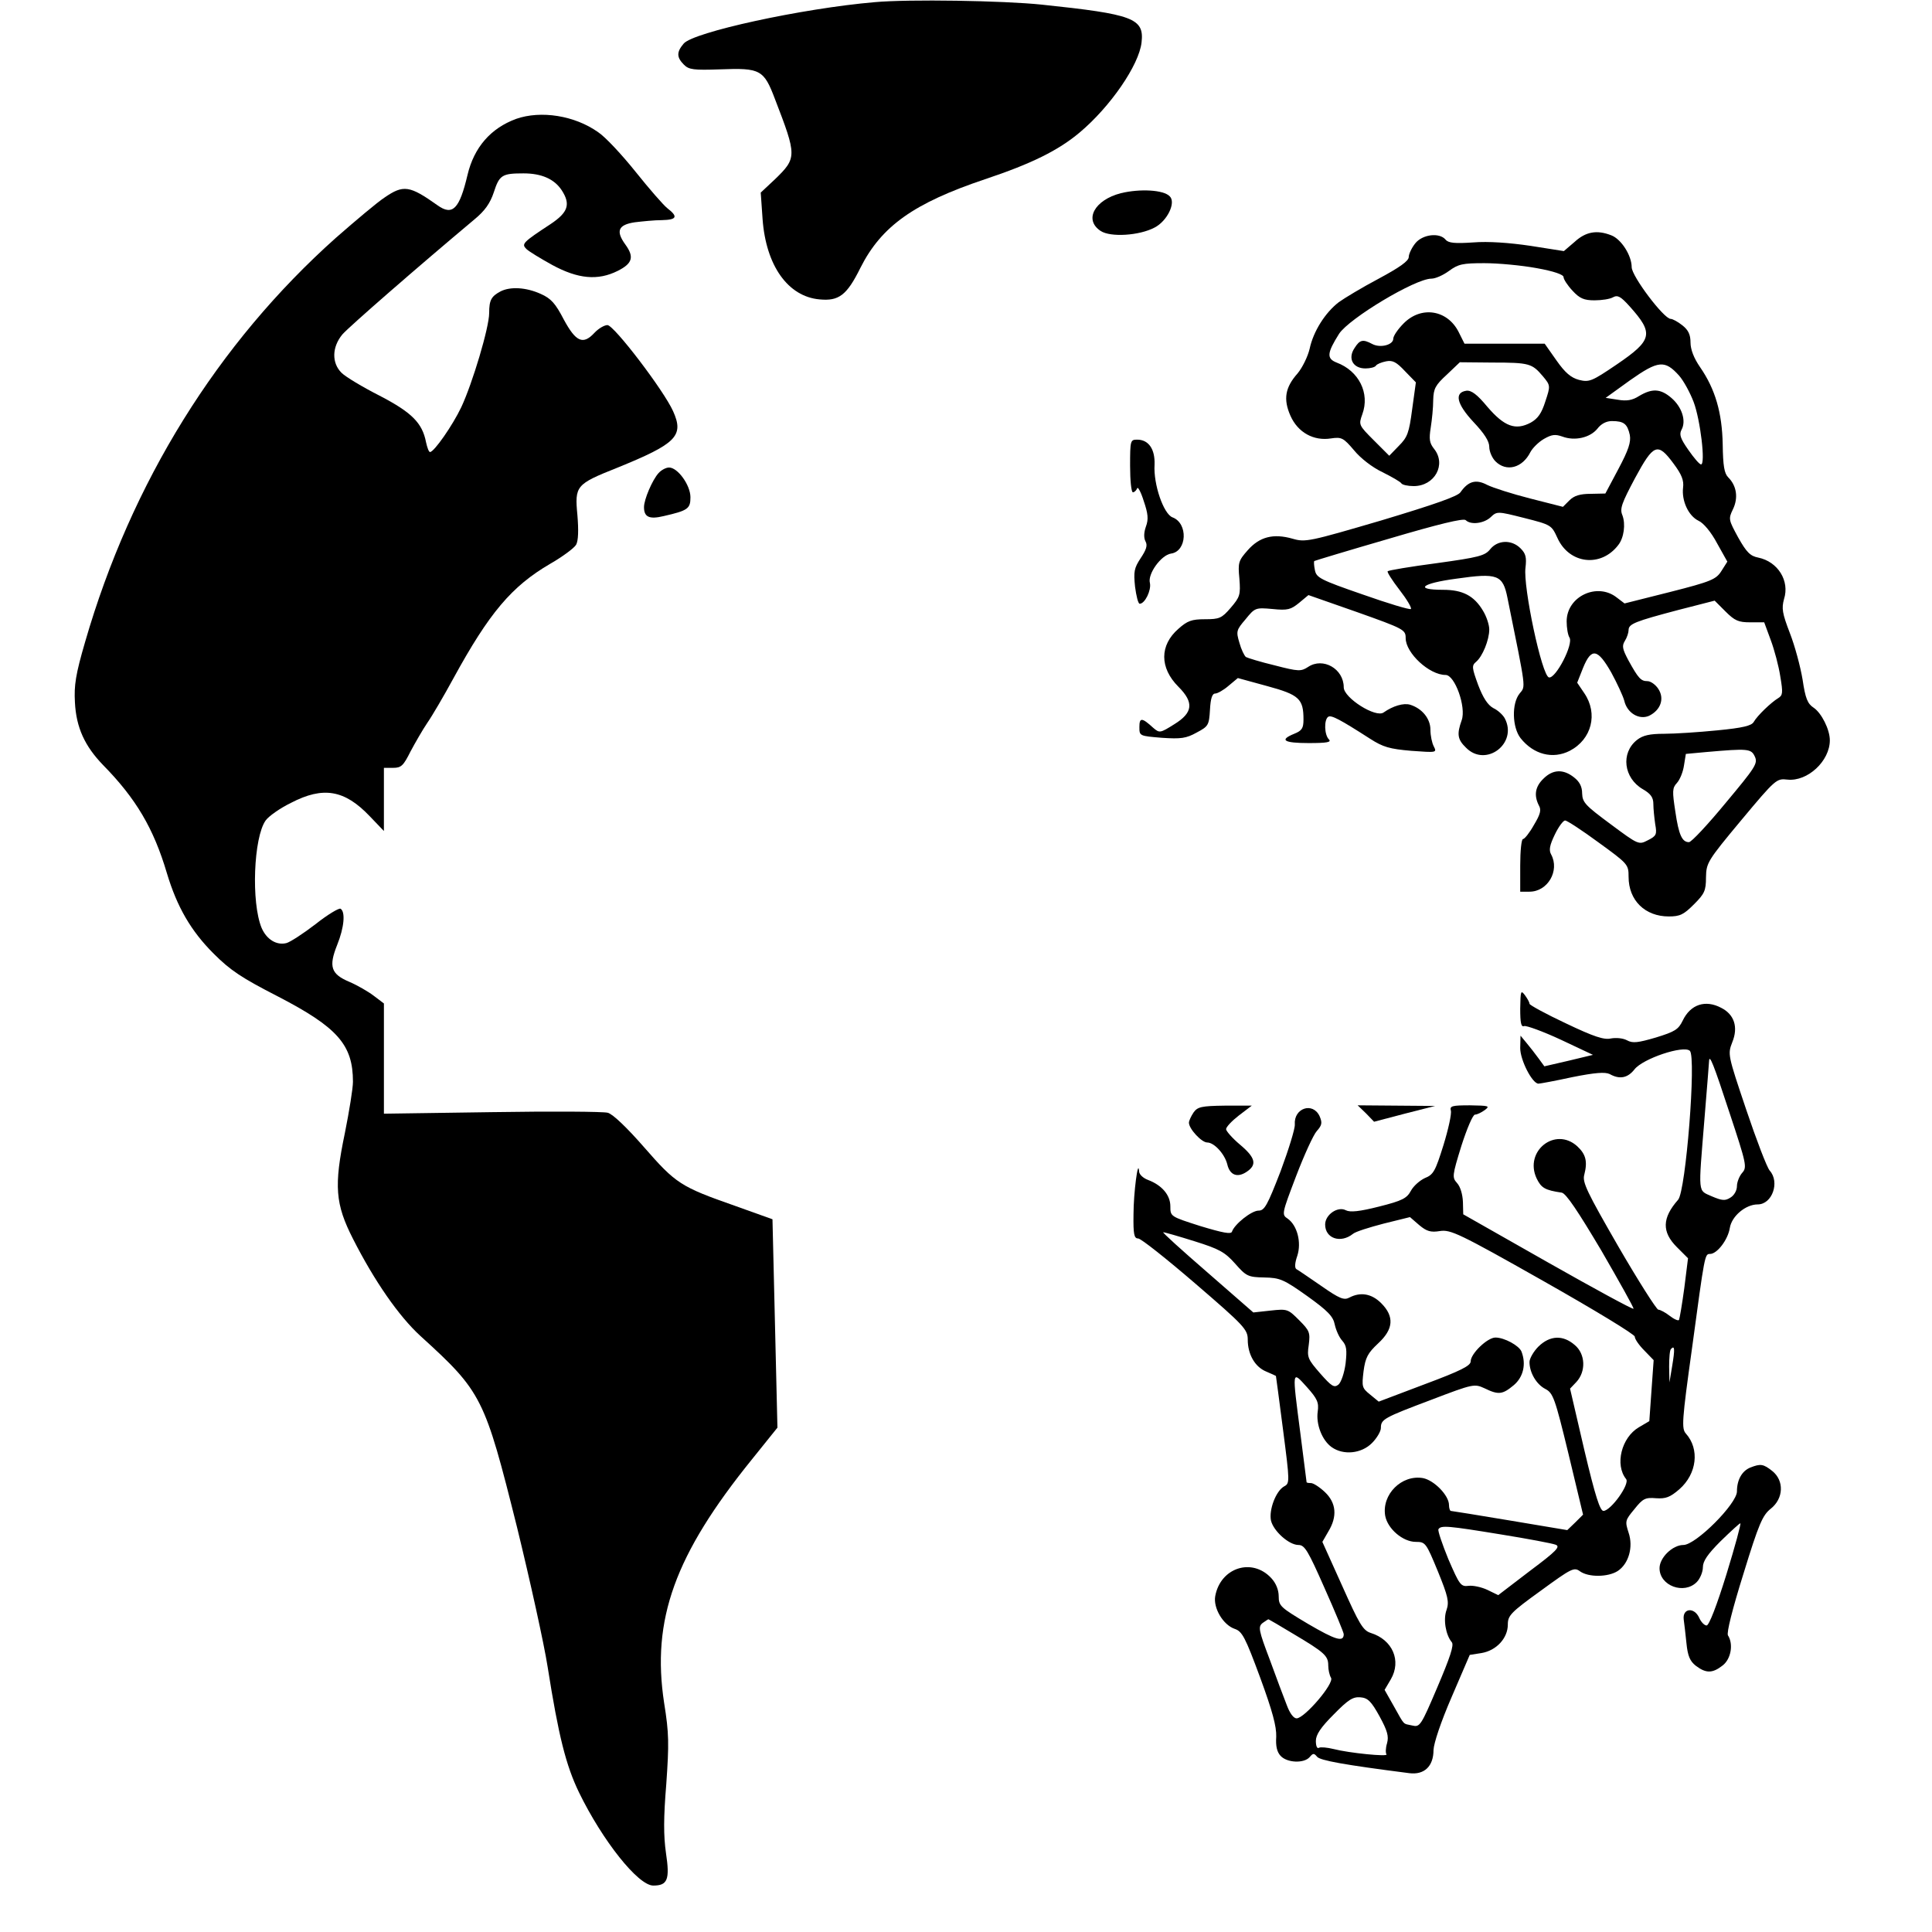 <?xml version="1.0" standalone="no"?>
<!DOCTYPE svg PUBLIC "-//W3C//DTD SVG 20010904//EN"
 "http://www.w3.org/TR/2001/REC-SVG-20010904/DTD/svg10.dtd">
<svg version="1.0" xmlns="http://www.w3.org/2000/svg"
 width="624pt" height="624pt" viewBox="0 0 624 624"
 preserveAspectRatio="xMidYMid meet">
<g transform="translate(0,624) scale(0.1,-0.1)"
fill="#000000" stroke="none">
<path d="M2825 6233 c-234 -20 -587 -97 -617 -134 -23 -27 -23 -44 1 -68 16
-16 31 -18 117 -15 130 5 141 -1 177 -96 71 -184 71 -190 0 -259 l-46 -43 6
-86 c11 -150 82 -250 184 -259 62 -6 88 13 132 102 68 135 173 209 402 286
150 50 237 93 306 151 99 83 192 218 200 291 9 78 -27 91 -322 122 -124 13
-430 18 -540 8z"/>
<path d="M1667 5856 c-82 -30 -136 -92 -157 -181 -26 -110 -48 -133 -97 -98
-90 64 -110 67 -171 25 -23 -15 -93 -74 -157 -130 -382 -341 -661 -790 -810
-1305 -31 -106 -36 -141 -33 -195 4 -82 32 -142 91 -203 106 -108 163 -204
206 -349 33 -110 78 -187 151 -260 54 -54 90 -78 207 -138 193 -100 243 -156
243 -276 0 -21 -12 -95 -26 -165 -36 -172 -31 -230 26 -342 69 -136 148 -250
218 -314 199 -181 207 -198 312 -618 42 -172 87 -375 99 -452 35 -222 59 -317
101 -404 76 -156 191 -301 240 -301 46 0 54 19 41 105 -8 56 -8 114 1 223 9
130 9 163 -7 262 -41 269 34 478 284 787 l82 102 -8 337 -8 336 -120 43 c-177
62 -192 72 -295 190 -55 63 -101 107 -117 111 -14 4 -182 5 -374 2 l-349 -5 0
178 0 178 -33 25 c-17 13 -53 34 -79 45 -59 25 -67 49 -39 119 23 57 27 107
11 117 -5 3 -42 -19 -81 -50 -39 -30 -82 -58 -94 -61 -32 -8 -64 12 -80 49
-34 82 -26 292 13 347 10 14 47 40 82 57 104 54 173 42 254 -43 l46 -48 0 102
0 102 30 0 c26 0 33 7 56 53 15 28 39 70 54 92 16 23 54 88 85 145 115 210
187 296 312 369 40 23 78 51 84 62 7 13 8 47 4 95 -9 95 -5 100 128 153 192
78 217 103 181 183 -30 67 -191 278 -212 278 -10 0 -29 -11 -42 -25 -37 -40
-60 -29 -99 43 -27 52 -41 68 -75 83 -47 21 -97 24 -129 8 -30 -16 -37 -28
-37 -70 0 -47 -54 -227 -90 -304 -28 -59 -88 -145 -101 -145 -4 0 -9 14 -13
32 -12 62 -46 96 -150 150 -55 28 -110 61 -123 74 -32 32 -31 83 3 124 23 26
241 216 426 371 34 28 51 52 63 88 18 56 27 61 96 61 58 0 99 -18 123 -54 30
-46 21 -72 -36 -110 -90 -59 -94 -64 -78 -80 8 -8 46 -31 84 -52 83 -45 147
-51 211 -19 48 24 54 45 25 85 -32 44 -23 64 30 72 25 3 64 7 88 7 48 1 53 11
18 38 -13 10 -59 63 -103 118 -44 55 -98 113 -121 128 -76 54 -185 71 -265 43z"/>
<path d="M3620 5616 c-85 -22 -120 -86 -65 -122 32 -21 125 -15 174 11 41 21
70 81 49 101 -20 21 -96 25 -158 10z"/>
<path d="M5086 5459 l-35 -30 -108 17 c-68 10 -136 15 -185 11 -59 -4 -80 -2
-89 9 -20 24 -75 17 -98 -12 -12 -15 -21 -35 -21 -44 0 -13 -30 -34 -97 -70
-53 -28 -111 -63 -129 -76 -44 -34 -82 -94 -94 -150 -6 -26 -24 -62 -39 -80
-40 -45 -47 -83 -23 -137 24 -54 75 -82 131 -73 34 5 40 2 74 -38 21 -26 60
-56 92 -71 30 -15 58 -31 61 -36 3 -5 21 -9 40 -9 68 0 106 70 66 120 -15 19
-17 31 -11 69 4 25 8 65 8 89 1 37 7 48 44 82 l42 40 105 -1 c120 0 128 -3
163 -44 25 -30 25 -31 8 -82 -12 -38 -24 -55 -47 -68 -49 -26 -85 -13 -140 51
-33 40 -52 54 -68 52 -40 -6 -31 -43 23 -101 35 -37 51 -62 51 -80 0 -15 9
-36 20 -47 35 -35 87 -22 113 30 7 13 26 32 43 42 26 15 37 16 60 8 40 -15 89
-4 113 25 12 16 29 25 47 25 39 0 50 -9 58 -45 4 -23 -4 -48 -37 -110 l-42
-79 -47 -1 c-35 0 -54 -6 -69 -21 l-21 -21 -106 27 c-59 15 -121 35 -139 44
-36 19 -61 12 -86 -24 -9 -13 -83 -39 -256 -91 -232 -68 -245 -71 -286 -59
-63 18 -107 6 -145 -37 -30 -34 -32 -40 -27 -92 4 -52 2 -59 -28 -94 -29 -34
-37 -37 -83 -37 -43 0 -57 -5 -86 -31 -61 -53 -61 -126 0 -187 51 -51 47 -84
-13 -121 -46 -29 -48 -29 -68 -12 -37 34 -45 34 -45 3 0 -29 0 -29 73 -35 61
-4 78 -2 112 17 38 20 40 24 43 74 2 36 7 52 17 52 7 0 27 11 43 25 l30 25 95
-26 c103 -28 117 -41 117 -108 0 -28 -5 -36 -30 -46 -49 -20 -34 -30 47 -30
60 0 74 3 65 12 -15 15 -16 64 -2 73 10 6 37 -8 135 -71 42 -27 63 -33 133
-39 82 -6 83 -6 73 14 -6 11 -11 35 -11 54 0 36 -27 69 -66 81 -21 6 -55 -4
-85 -25 -25 -19 -129 47 -129 81 0 60 -67 98 -115 66 -23 -15 -31 -15 -108 5
-46 11 -88 24 -93 27 -5 4 -15 24 -21 46 -11 37 -10 41 20 76 30 37 32 38 87
33 49 -5 59 -2 86 20 l30 25 157 -55 c152 -54 157 -57 157 -84 0 -48 76 -119
129 -119 30 0 67 -104 52 -146 -16 -45 -14 -62 14 -89 64 -65 168 14 125 95
-6 11 -22 26 -37 33 -18 10 -33 33 -49 75 -20 55 -21 62 -7 74 21 17 43 71 43
105 0 15 -9 42 -20 60 -29 49 -66 68 -129 68 -95 0 -70 21 43 36 133 19 150
13 165 -63 61 -301 59 -283 39 -308 -26 -32 -24 -109 3 -144 42 -53 104 -69
159 -41 71 37 92 120 47 186 l-23 34 19 48 c27 66 47 62 91 -15 19 -35 38 -76
42 -91 9 -40 48 -63 80 -49 37 18 51 55 30 87 -9 14 -25 25 -35 25 -21 0 -29
8 -62 68 -19 36 -21 46 -11 62 7 11 12 27 12 35 0 20 21 28 161 65 l117 30 35
-35 c30 -30 42 -35 80 -35 l45 0 21 -57 c12 -32 26 -85 31 -118 9 -53 8 -61
-7 -70 -23 -14 -67 -56 -79 -77 -7 -12 -35 -19 -118 -27 -60 -6 -137 -11 -171
-11 -47 0 -69 -5 -88 -20 -53 -42 -43 -123 19 -159 26 -15 34 -27 34 -48 0
-15 3 -44 6 -65 6 -33 4 -38 -24 -52 -29 -15 -30 -15 -120 52 -81 60 -91 70
-92 99 0 22 -8 38 -26 52 -35 28 -69 26 -99 -4 -27 -26 -31 -54 -15 -86 9 -15
5 -29 -16 -64 -14 -25 -30 -45 -35 -45 -5 0 -9 -38 -9 -85 l0 -85 30 0 c59 0
98 68 70 120 -8 14 -5 30 12 65 12 25 27 45 33 45 6 0 55 -32 108 -71 95 -69
97 -71 97 -111 0 -76 53 -128 130 -128 36 0 48 6 81 39 34 34 39 44 39 87 1
47 4 53 114 185 111 133 114 135 149 131 65 -7 137 60 137 127 0 35 -27 88
-52 105 -20 13 -27 30 -36 91 -7 42 -25 109 -41 150 -25 65 -27 80 -19 110 19
59 -20 121 -83 134 -26 5 -38 17 -65 65 -31 57 -32 60 -17 91 18 37 12 76 -15
103 -13 13 -17 37 -18 107 -2 102 -24 178 -73 249 -20 29 -31 57 -31 80 0 25
-7 40 -26 55 -15 12 -32 21 -38 21 -22 0 -126 138 -126 167 0 38 -34 91 -66
103 -46 18 -82 12 -118 -21z m-123 -85 c56 -10 87 -21 87 -29 0 -7 13 -27 29
-44 23 -25 37 -31 71 -31 23 0 50 4 60 10 15 8 25 2 53 -29 79 -88 75 -109
-41 -188 -81 -55 -89 -58 -122 -50 -26 7 -45 23 -73 63 l-38 54 -129 0 -130 0
-19 38 c-36 71 -120 85 -177 28 -19 -19 -34 -41 -34 -50 0 -20 -42 -31 -68
-17 -30 16 -40 14 -57 -13 -23 -34 -5 -66 35 -66 16 0 31 4 34 9 3 5 18 11 33
14 21 4 33 -2 61 -32 l35 -36 -12 -87 c-10 -76 -15 -90 -43 -118 l-31 -32 -50
50 c-49 49 -49 50 -37 84 25 68 -11 140 -83 167 -33 13 -31 31 8 93 33 50 246
178 298 178 13 0 38 11 57 25 30 22 44 25 114 25 45 0 120 -7 169 -16z m460
-347 c15 -17 36 -56 47 -85 22 -58 39 -202 24 -202 -5 0 -23 21 -41 47 -26 37
-30 50 -22 65 16 29 1 74 -33 103 -35 30 -62 31 -104 6 -22 -14 -40 -17 -69
-12 l-39 6 79 57 c91 64 112 66 158 15z m-18 -284 c27 -36 34 -55 31 -78 -5
-42 17 -91 50 -107 16 -7 41 -37 60 -73 l33 -59 -19 -30 c-17 -27 -32 -34
-166 -68 l-147 -37 -25 19 c-63 50 -162 4 -162 -77 0 -21 4 -44 9 -52 14 -21
-44 -133 -66 -129 -23 4 -84 293 -76 354 4 34 1 46 -16 63 -29 29 -74 27 -98
-3 -17 -21 -36 -26 -173 -45 -84 -11 -155 -23 -158 -26 -3 -2 14 -29 38 -60
24 -31 40 -58 37 -62 -4 -3 -74 18 -156 47 -136 47 -149 54 -154 78 -3 15 -4
28 -2 30 1 1 110 34 241 72 159 47 241 67 248 60 16 -16 58 -11 80 9 21 20 22
20 109 -2 87 -22 88 -23 107 -64 38 -85 141 -97 197 -23 18 23 24 67 13 96 -9
21 -2 39 41 120 60 111 73 116 124 47z m263 -947 c10 -22 1 -35 -95 -150 -57
-69 -110 -126 -118 -126 -22 0 -33 23 -44 99 -10 65 -10 76 5 92 10 11 20 36
23 57 l6 37 65 6 c137 12 146 11 158 -15z"/>
<path d="M3650 4735 c0 -47 4 -85 9 -85 5 0 11 6 14 13 2 6 12 -12 21 -41 14
-41 16 -59 7 -83 -7 -20 -7 -37 -1 -48 7 -13 2 -27 -16 -54 -21 -32 -23 -43
-18 -92 4 -30 10 -55 15 -55 17 0 38 44 33 67 -8 29 36 90 68 95 52 7 56 98 5
117 -29 11 -62 107 -58 170 2 50 -19 81 -56 81 -22 0 -23 -2 -23 -85z"/>
<path d="M2127 4712 c-20 -22 -47 -85 -47 -110 0 -32 17 -40 63 -29 79 18 87
24 87 61 0 39 -41 96 -69 96 -10 0 -25 -8 -34 -18z"/>
<path d="M4910 2983 c0 -48 3 -61 13 -57 7 2 60 -17 118 -44 l104 -49 -79 -19
-78 -18 -19 26 c-11 15 -28 37 -39 50 l-19 23 -1 -40 c0 -39 39 -115 59 -115
5 0 54 9 109 21 75 15 106 17 121 10 32 -18 58 -13 80 15 27 35 159 79 179 60
21 -21 -13 -453 -38 -481 -52 -59 -53 -104 -4 -153 l36 -36 -12 -96 c-7 -52
-15 -98 -17 -103 -2 -4 -16 2 -30 13 -14 11 -31 20 -37 20 -6 1 -64 92 -129
204 -102 177 -117 208 -110 232 11 43 5 66 -23 92 -71 64 -172 -16 -131 -104
15 -31 27 -38 81 -46 14 -2 53 -61 128 -187 59 -102 106 -186 104 -188 -2 -3
-127 65 -277 150 l-273 155 -1 40 c-1 24 -8 49 -19 61 -16 18 -16 23 14 120
18 56 37 101 44 101 7 0 21 7 32 15 17 13 13 14 -48 15 -58 0 -66 -2 -62 -17
3 -10 -8 -60 -24 -112 -26 -83 -32 -95 -60 -106 -17 -8 -37 -26 -45 -41 -13
-24 -27 -32 -103 -51 -63 -16 -93 -19 -107 -12 -26 14 -67 -14 -67 -46 0 -45
50 -62 90 -30 8 7 53 21 99 33 l85 21 30 -26 c24 -20 37 -24 67 -19 34 5 61
-7 333 -161 168 -95 296 -173 296 -180 0 -8 14 -28 31 -45 l30 -31 -7 -98 -7
-99 -34 -20 c-56 -33 -78 -121 -41 -167 13 -16 -49 -102 -73 -103 -11 0 -26
45 -62 197 l-46 198 20 21 c32 34 30 91 -5 120 -38 33 -80 31 -117 -5 -16 -16
-29 -39 -29 -50 0 -34 22 -72 51 -87 25 -13 31 -28 75 -210 l47 -196 -25 -25
-26 -25 -185 31 c-102 17 -188 31 -191 31 -3 0 -6 9 -6 19 0 31 -48 80 -84 87
-69 12 -134 -53 -122 -122 8 -42 57 -84 99 -84 31 0 33 -3 71 -95 33 -81 37
-99 28 -125 -11 -30 -3 -80 17 -104 8 -9 -6 -50 -46 -144 -54 -127 -57 -131
-82 -125 -31 7 -23 -2 -59 62 l-30 53 20 34 c35 60 6 128 -65 150 -25 8 -37
29 -92 152 l-64 142 19 33 c30 49 26 93 -11 128 -17 16 -37 29 -45 29 -8 0
-14 1 -14 3 0 1 -9 72 -20 157 -27 209 -28 204 21 150 34 -38 39 -50 35 -79
-6 -41 14 -93 45 -115 38 -27 96 -21 130 13 16 16 29 38 29 49 0 28 9 33 163
91 136 52 139 52 172 37 45 -22 58 -20 94 10 31 26 41 68 25 109 -8 19 -55 45
-84 45 -26 0 -80 -52 -80 -77 0 -14 -31 -30 -149 -74 l-148 -56 -28 23 c-26
21 -27 25 -21 75 6 45 14 59 47 90 50 46 53 87 10 130 -31 31 -67 37 -103 18
-17 -9 -31 -4 -91 38 -38 26 -74 51 -80 54 -6 4 -5 20 3 43 14 43 0 98 -31
120 -20 13 -19 16 27 137 26 68 56 134 67 146 17 19 18 27 9 48 -22 47 -84 26
-80 -27 1 -13 -20 -81 -46 -151 -43 -111 -52 -127 -71 -127 -23 0 -78 -44 -86
-68 -3 -9 -29 -4 -102 18 -97 31 -97 31 -97 64 0 36 -27 68 -72 85 -16 6 -29
18 -29 28 -3 44 -18 -70 -18 -139 -1 -65 2 -78 15 -78 9 0 92 -66 185 -146
158 -136 169 -148 169 -181 0 -47 23 -88 60 -103 16 -7 30 -13 31 -14 0 0 11
-79 23 -174 22 -170 22 -173 3 -183 -26 -15 -49 -75 -42 -110 8 -34 58 -79 89
-79 20 0 31 -19 84 -139 34 -76 62 -144 62 -149 0 -27 -26 -19 -115 33 -89 53
-95 58 -95 89 0 21 -9 43 -24 59 -62 67 -164 34 -181 -58 -7 -38 25 -93 63
-106 24 -8 34 -27 82 -157 40 -109 53 -158 52 -191 -2 -30 2 -49 14 -62 21
-23 76 -25 94 -4 11 13 14 13 24 1 10 -12 87 -26 298 -53 48 -6 78 22 78 75 1
22 23 89 59 172 l58 135 38 6 c48 8 85 48 85 92 0 29 9 39 106 109 100 73 108
77 127 63 28 -20 91 -19 122 1 35 23 51 77 35 124 -12 37 -11 40 19 76 27 34
35 38 70 35 31 -2 45 3 75 29 57 50 66 130 21 180 -14 16 -13 40 20 276 41
303 41 304 58 304 23 0 58 46 64 84 6 38 51 76 90 76 47 0 72 72 39 109 -9 10
-43 99 -76 197 -60 178 -60 179 -45 218 20 49 6 90 -36 111 -51 27 -99 11
-124 -41 -14 -29 -25 -36 -87 -55 -58 -17 -75 -19 -93 -9 -13 7 -35 9 -52 6
-22 -5 -54 5 -146 49 -64 30 -117 59 -117 63 0 5 -7 17 -15 28 -13 17 -14 14
-15 -43z m676 -337 c55 -166 57 -176 41 -194 -9 -10 -17 -30 -17 -43 0 -14 -9
-30 -21 -37 -17 -11 -27 -10 -60 4 -46 21 -44 2 -24 249 8 99 15 183 15 188 1
24 15 -11 66 -167z m-1728 -415 c80 -25 98 -35 131 -72 36 -41 42 -44 94 -45
51 -1 63 -6 139 -60 67 -48 84 -66 89 -92 4 -18 14 -41 24 -52 14 -16 16 -29
11 -74 -4 -30 -14 -60 -23 -68 -14 -11 -22 -6 -59 36 -40 46 -43 52 -37 92 5
40 3 46 -31 80 -36 36 -38 37 -93 31 l-55 -6 -149 130 c-82 71 -146 129 -142
129 5 0 50 -13 101 -29z m1543 -402 l-9 -54 -1 51 c0 28 2 54 6 57 12 13 13 0
4 -54z m-553 -545 c87 -14 166 -29 176 -33 17 -6 4 -20 -83 -85 l-102 -78 -35
17 c-19 9 -47 15 -61 13 -25 -3 -29 3 -65 86 -20 49 -35 93 -32 97 8 13 31 11
202 -17z m-671 -321 c101 -60 113 -71 113 -102 0 -14 4 -32 9 -40 11 -18 -85
-130 -111 -131 -10 0 -22 16 -32 43 -9 23 -34 89 -55 147 -36 95 -38 106 -23
118 9 6 17 12 19 12 1 0 37 -21 80 -47z m279 -267 c25 -46 30 -64 24 -86 -5
-16 -5 -32 -2 -36 9 -9 -121 4 -171 17 -20 5 -42 7 -47 4 -6 -4 -10 6 -10 22
0 20 15 43 58 86 47 48 62 57 86 55 24 -2 35 -13 62 -62z"/>
<path d="M3855 2647 c-8 -12 -15 -27 -15 -33 0 -20 41 -64 59 -64 23 0 57 -38
65 -71 8 -34 32 -44 62 -24 35 23 29 46 -21 88 -25 21 -45 44 -45 50 0 7 19
27 41 44 l42 32 -87 0 c-76 -1 -88 -4 -101 -22z"/>
<path d="M4412 2644 l26 -27 99 26 98 25 -125 1 -125 1 27 -26z"/>
<path d="M5653 1500 c-27 -11 -43 -40 -43 -77 0 -40 -133 -173 -173 -173 -35
0 -77 -41 -77 -75 0 -57 79 -86 120 -45 11 11 20 33 20 48 0 20 15 42 58 85
32 31 60 57 63 57 3 0 -17 -74 -45 -165 -31 -100 -56 -165 -64 -165 -7 0 -18
11 -24 25 -16 35 -54 31 -50 -5 2 -14 6 -49 9 -78 4 -40 11 -57 30 -72 33 -25
54 -25 87 1 27 21 35 69 17 97 -5 8 14 84 50 199 50 163 62 189 88 210 42 33
44 91 5 122 -29 23 -38 24 -71 11z"/>
</g>
</svg>
